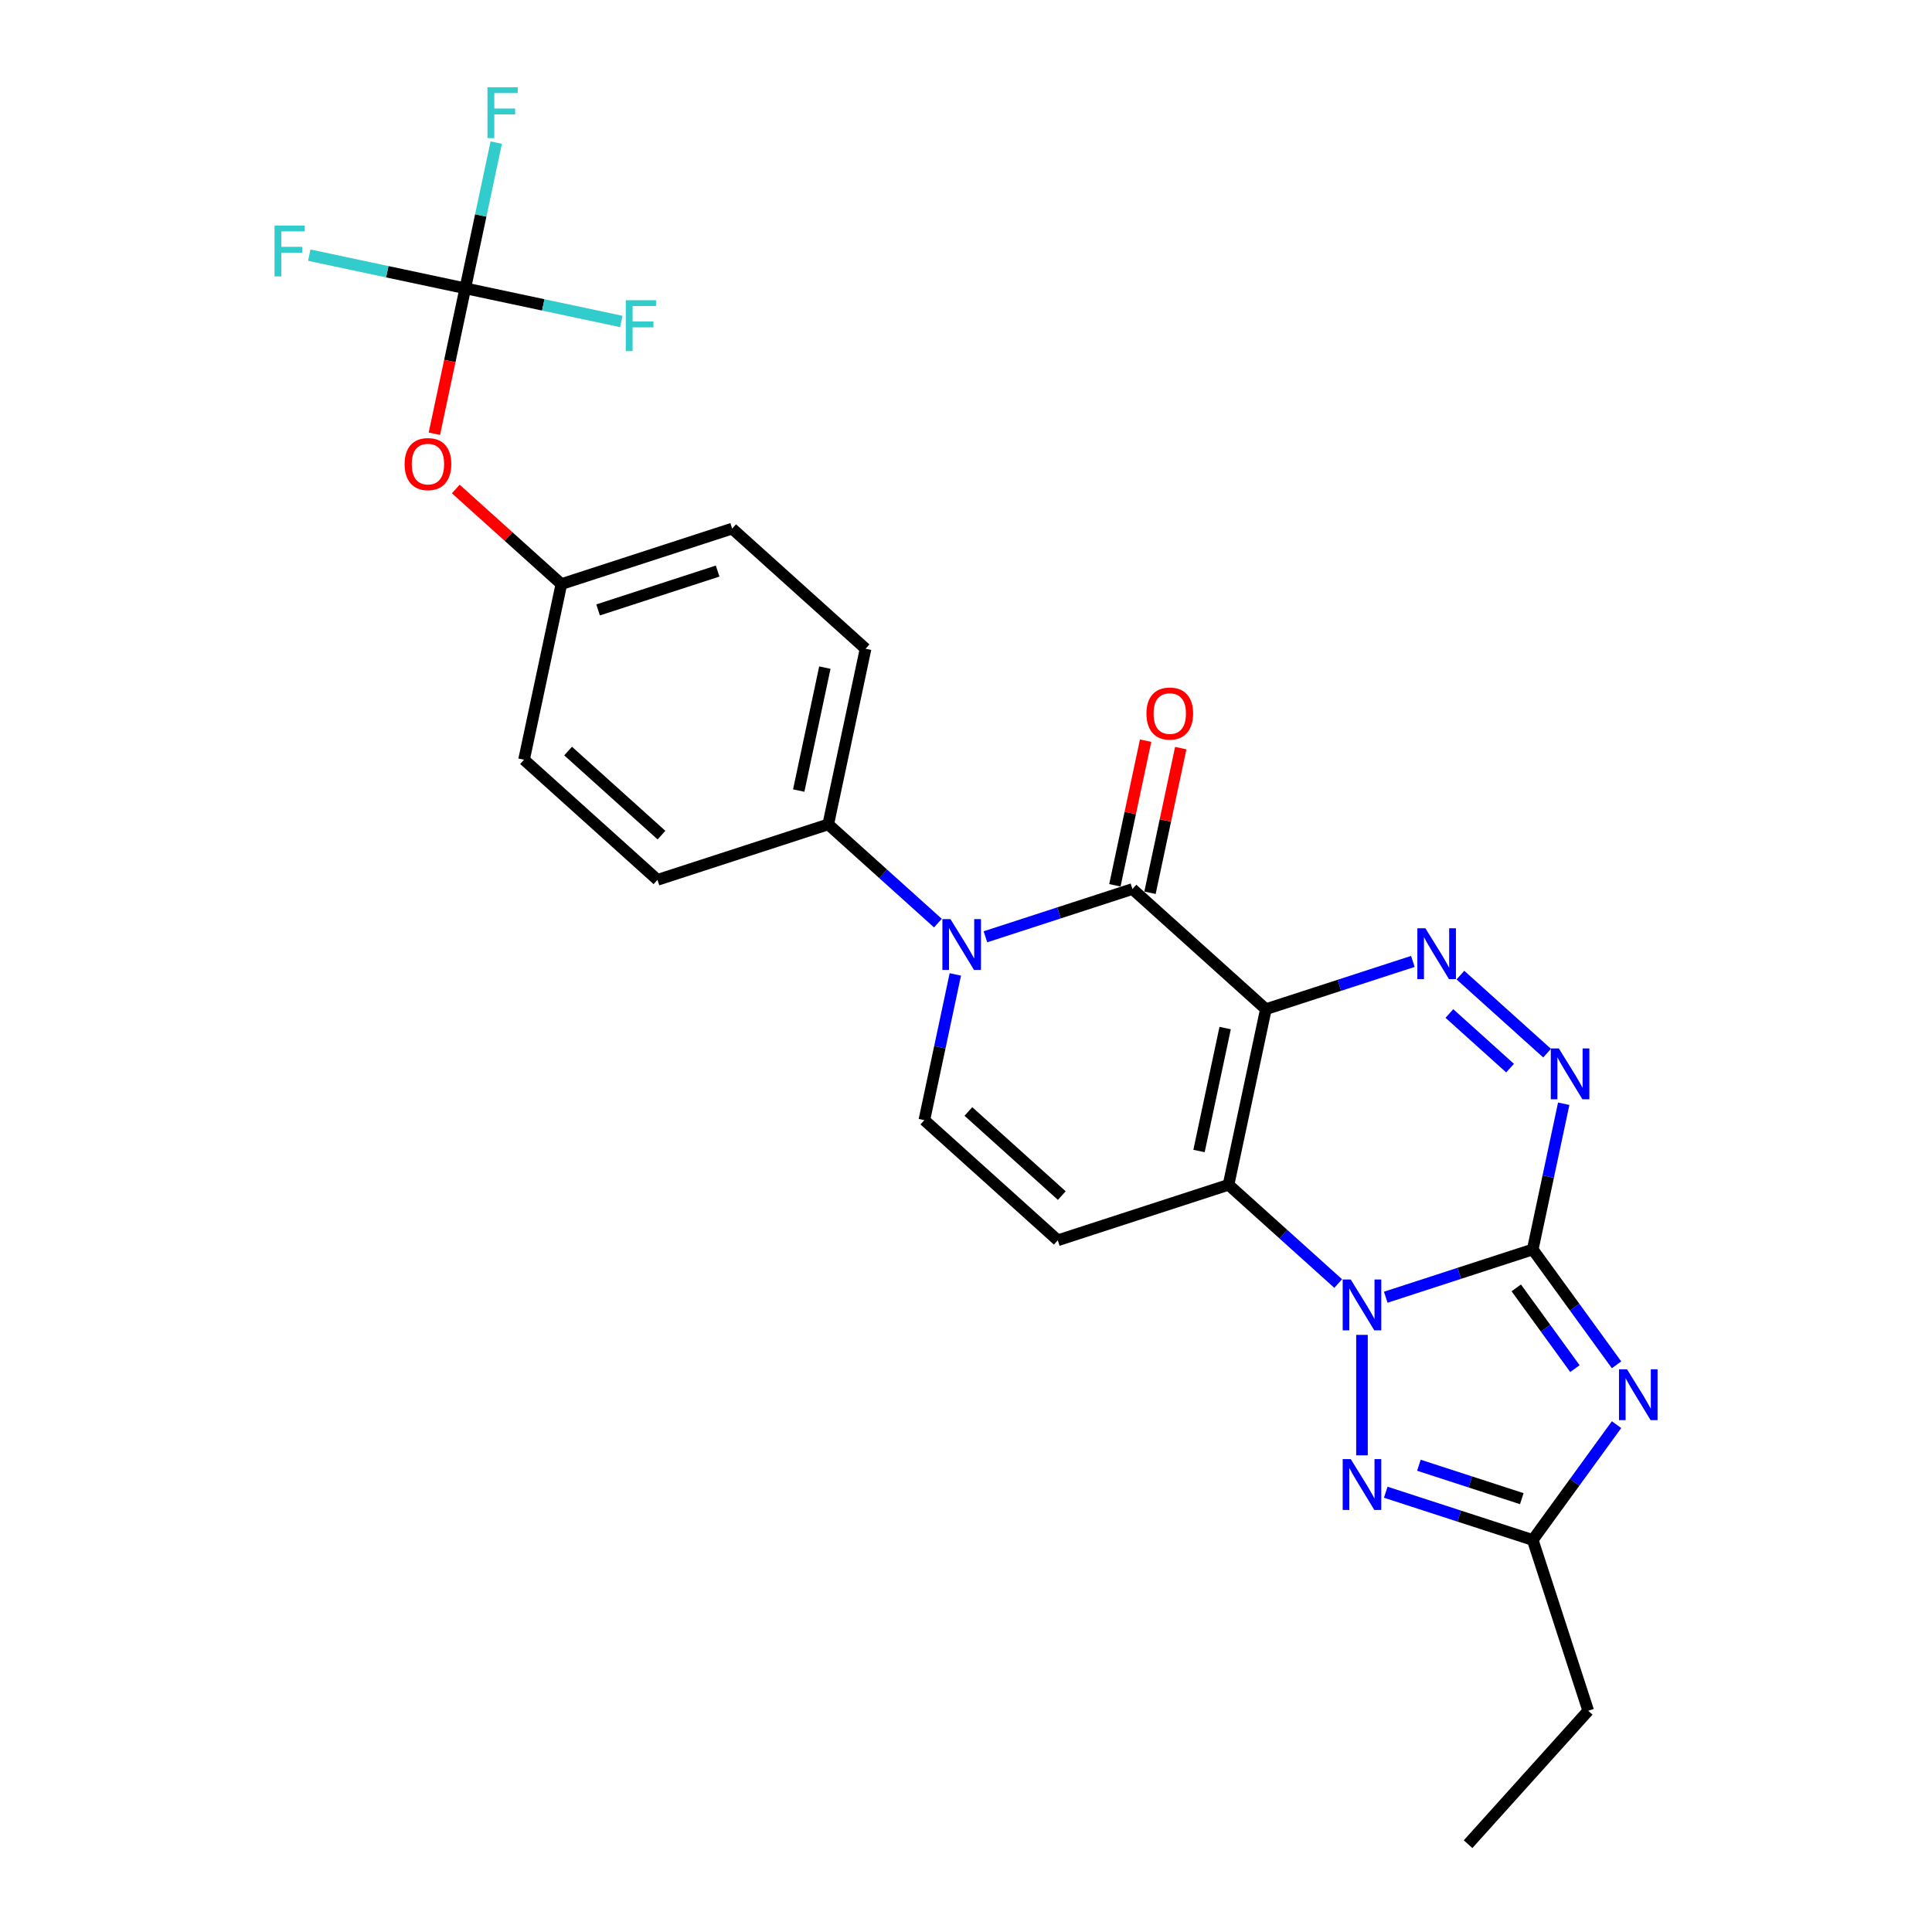 <?xml version='1.0' encoding='iso-8859-1'?>
<svg version='1.1' baseProfile='full'
              xmlns='http://www.w3.org/2000/svg'
                      xmlns:rdkit='http://www.rdkit.org/xml'
                      xmlns:xlink='http://www.w3.org/1999/xlink'
                  xml:space='preserve'
width='1000px' height='1000px' viewBox='0 0 1000 1000'>
<!-- END OF HEADER -->
<rect style='opacity:1.0;fill:#FFFFFF;stroke:none' width='1000' height='1000' x='0' y='0'> </rect>
<path class='bond-0' d='M 655.215,522.347 L 635.892,613.252' style='fill:none;fill-rule:evenodd;stroke:#000000;stroke-width:6px;stroke-linecap:butt;stroke-linejoin:miter;stroke-opacity:1' />
<path class='bond-0' d='M 634.135,532.119 L 620.61,595.752' style='fill:none;fill-rule:evenodd;stroke:#000000;stroke-width:6px;stroke-linecap:butt;stroke-linejoin:miter;stroke-opacity:1' />
<path class='bond-1' d='M 655.215,522.347 L 586.15,460.161' style='fill:none;fill-rule:evenodd;stroke:#000000;stroke-width:6px;stroke-linecap:butt;stroke-linejoin:miter;stroke-opacity:1' />
<path class='bond-2' d='M 655.215,522.347 L 693.256,509.987' style='fill:none;fill-rule:evenodd;stroke:#000000;stroke-width:6px;stroke-linecap:butt;stroke-linejoin:miter;stroke-opacity:1' />
<path class='bond-2' d='M 693.256,509.987 L 731.297,497.627' style='fill:none;fill-rule:evenodd;stroke:#0000FF;stroke-width:6px;stroke-linecap:butt;stroke-linejoin:miter;stroke-opacity:1' />
<path class='bond-3' d='M 793.344,646.72 L 801.36,609.009' style='fill:none;fill-rule:evenodd;stroke:#000000;stroke-width:6px;stroke-linecap:butt;stroke-linejoin:miter;stroke-opacity:1' />
<path class='bond-3' d='M 801.36,609.009 L 809.376,571.298' style='fill:none;fill-rule:evenodd;stroke:#0000FF;stroke-width:6px;stroke-linecap:butt;stroke-linejoin:miter;stroke-opacity:1' />
<path class='bond-4' d='M 793.344,646.72 L 815.033,676.572' style='fill:none;fill-rule:evenodd;stroke:#000000;stroke-width:6px;stroke-linecap:butt;stroke-linejoin:miter;stroke-opacity:1' />
<path class='bond-4' d='M 815.033,676.572 L 836.722,706.423' style='fill:none;fill-rule:evenodd;stroke:#0000FF;stroke-width:6px;stroke-linecap:butt;stroke-linejoin:miter;stroke-opacity:1' />
<path class='bond-4' d='M 784.814,666.601 L 799.996,687.497' style='fill:none;fill-rule:evenodd;stroke:#000000;stroke-width:6px;stroke-linecap:butt;stroke-linejoin:miter;stroke-opacity:1' />
<path class='bond-4' d='M 799.996,687.497 L 815.178,708.393' style='fill:none;fill-rule:evenodd;stroke:#0000FF;stroke-width:6px;stroke-linecap:butt;stroke-linejoin:miter;stroke-opacity:1' />
<path class='bond-5' d='M 793.344,646.72 L 755.303,659.08' style='fill:none;fill-rule:evenodd;stroke:#000000;stroke-width:6px;stroke-linecap:butt;stroke-linejoin:miter;stroke-opacity:1' />
<path class='bond-5' d='M 755.303,659.08 L 717.262,671.441' style='fill:none;fill-rule:evenodd;stroke:#0000FF;stroke-width:6px;stroke-linecap:butt;stroke-linejoin:miter;stroke-opacity:1' />
<path class='bond-6' d='M 692.652,664.359 L 664.272,638.806' style='fill:none;fill-rule:evenodd;stroke:#0000FF;stroke-width:6px;stroke-linecap:butt;stroke-linejoin:miter;stroke-opacity:1' />
<path class='bond-6' d='M 664.272,638.806 L 635.892,613.252' style='fill:none;fill-rule:evenodd;stroke:#000000;stroke-width:6px;stroke-linecap:butt;stroke-linejoin:miter;stroke-opacity:1' />
<path class='bond-7' d='M 704.957,690.922 L 704.957,753.278' style='fill:none;fill-rule:evenodd;stroke:#0000FF;stroke-width:6px;stroke-linecap:butt;stroke-linejoin:miter;stroke-opacity:1' />
<path class='bond-8' d='M 635.892,613.252 L 547.505,641.971' style='fill:none;fill-rule:evenodd;stroke:#000000;stroke-width:6px;stroke-linecap:butt;stroke-linejoin:miter;stroke-opacity:1' />
<path class='bond-9' d='M 836.722,737.39 L 815.033,767.242' style='fill:none;fill-rule:evenodd;stroke:#0000FF;stroke-width:6px;stroke-linecap:butt;stroke-linejoin:miter;stroke-opacity:1' />
<path class='bond-9' d='M 815.033,767.242 L 793.344,797.093' style='fill:none;fill-rule:evenodd;stroke:#000000;stroke-width:6px;stroke-linecap:butt;stroke-linejoin:miter;stroke-opacity:1' />
<path class='bond-10' d='M 586.15,460.161 L 548.109,472.521' style='fill:none;fill-rule:evenodd;stroke:#000000;stroke-width:6px;stroke-linecap:butt;stroke-linejoin:miter;stroke-opacity:1' />
<path class='bond-10' d='M 548.109,472.521 L 510.067,484.882' style='fill:none;fill-rule:evenodd;stroke:#0000FF;stroke-width:6px;stroke-linecap:butt;stroke-linejoin:miter;stroke-opacity:1' />
<path class='bond-11' d='M 595.24,462.093 L 603.197,424.661' style='fill:none;fill-rule:evenodd;stroke:#000000;stroke-width:6px;stroke-linecap:butt;stroke-linejoin:miter;stroke-opacity:1' />
<path class='bond-11' d='M 603.197,424.661 L 611.153,387.229' style='fill:none;fill-rule:evenodd;stroke:#FF0000;stroke-width:6px;stroke-linecap:butt;stroke-linejoin:miter;stroke-opacity:1' />
<path class='bond-11' d='M 577.059,458.229 L 585.016,420.797' style='fill:none;fill-rule:evenodd;stroke:#000000;stroke-width:6px;stroke-linecap:butt;stroke-linejoin:miter;stroke-opacity:1' />
<path class='bond-11' d='M 585.016,420.797 L 592.972,383.365' style='fill:none;fill-rule:evenodd;stroke:#FF0000;stroke-width:6px;stroke-linecap:butt;stroke-linejoin:miter;stroke-opacity:1' />
<path class='bond-12' d='M 755.907,504.708 L 800.776,545.108' style='fill:none;fill-rule:evenodd;stroke:#0000FF;stroke-width:6px;stroke-linecap:butt;stroke-linejoin:miter;stroke-opacity:1' />
<path class='bond-12' d='M 750.2,524.581 L 781.608,552.861' style='fill:none;fill-rule:evenodd;stroke:#0000FF;stroke-width:6px;stroke-linecap:butt;stroke-linejoin:miter;stroke-opacity:1' />
<path class='bond-13' d='M 494.472,504.363 L 486.456,542.074' style='fill:none;fill-rule:evenodd;stroke:#0000FF;stroke-width:6px;stroke-linecap:butt;stroke-linejoin:miter;stroke-opacity:1' />
<path class='bond-13' d='M 486.456,542.074 L 478.44,579.785' style='fill:none;fill-rule:evenodd;stroke:#000000;stroke-width:6px;stroke-linecap:butt;stroke-linejoin:miter;stroke-opacity:1' />
<path class='bond-14' d='M 485.458,477.801 L 457.078,452.247' style='fill:none;fill-rule:evenodd;stroke:#0000FF;stroke-width:6px;stroke-linecap:butt;stroke-linejoin:miter;stroke-opacity:1' />
<path class='bond-14' d='M 457.078,452.247 L 428.698,426.694' style='fill:none;fill-rule:evenodd;stroke:#000000;stroke-width:6px;stroke-linecap:butt;stroke-linejoin:miter;stroke-opacity:1' />
<path class='bond-15' d='M 717.262,772.373 L 755.303,784.733' style='fill:none;fill-rule:evenodd;stroke:#0000FF;stroke-width:6px;stroke-linecap:butt;stroke-linejoin:miter;stroke-opacity:1' />
<path class='bond-15' d='M 755.303,784.733 L 793.344,797.093' style='fill:none;fill-rule:evenodd;stroke:#000000;stroke-width:6px;stroke-linecap:butt;stroke-linejoin:miter;stroke-opacity:1' />
<path class='bond-15' d='M 734.418,758.403 L 761.047,767.055' style='fill:none;fill-rule:evenodd;stroke:#0000FF;stroke-width:6px;stroke-linecap:butt;stroke-linejoin:miter;stroke-opacity:1' />
<path class='bond-15' d='M 761.047,767.055 L 787.676,775.708' style='fill:none;fill-rule:evenodd;stroke:#000000;stroke-width:6px;stroke-linecap:butt;stroke-linejoin:miter;stroke-opacity:1' />
<path class='bond-16' d='M 547.505,641.971 L 478.44,579.785' style='fill:none;fill-rule:evenodd;stroke:#000000;stroke-width:6px;stroke-linecap:butt;stroke-linejoin:miter;stroke-opacity:1' />
<path class='bond-16' d='M 549.582,618.83 L 501.237,575.3' style='fill:none;fill-rule:evenodd;stroke:#000000;stroke-width:6px;stroke-linecap:butt;stroke-linejoin:miter;stroke-opacity:1' />
<path class='bond-17' d='M 793.344,797.093 L 822.063,885.481' style='fill:none;fill-rule:evenodd;stroke:#000000;stroke-width:6px;stroke-linecap:butt;stroke-linejoin:miter;stroke-opacity:1' />
<path class='bond-18' d='M 240.826,149.23 L 232.826,186.866' style='fill:none;fill-rule:evenodd;stroke:#000000;stroke-width:6px;stroke-linecap:butt;stroke-linejoin:miter;stroke-opacity:1' />
<path class='bond-18' d='M 232.826,186.866 L 224.826,224.503' style='fill:none;fill-rule:evenodd;stroke:#FF0000;stroke-width:6px;stroke-linecap:butt;stroke-linejoin:miter;stroke-opacity:1' />
<path class='bond-19' d='M 240.826,149.23 L 248.841,111.519' style='fill:none;fill-rule:evenodd;stroke:#000000;stroke-width:6px;stroke-linecap:butt;stroke-linejoin:miter;stroke-opacity:1' />
<path class='bond-19' d='M 248.841,111.519 L 256.857,73.808' style='fill:none;fill-rule:evenodd;stroke:#33CCCC;stroke-width:6px;stroke-linecap:butt;stroke-linejoin:miter;stroke-opacity:1' />
<path class='bond-20' d='M 240.826,149.23 L 200.447,140.647' style='fill:none;fill-rule:evenodd;stroke:#000000;stroke-width:6px;stroke-linecap:butt;stroke-linejoin:miter;stroke-opacity:1' />
<path class='bond-20' d='M 200.447,140.647 L 160.069,132.064' style='fill:none;fill-rule:evenodd;stroke:#33CCCC;stroke-width:6px;stroke-linecap:butt;stroke-linejoin:miter;stroke-opacity:1' />
<path class='bond-21' d='M 240.826,149.23 L 281.204,157.812' style='fill:none;fill-rule:evenodd;stroke:#000000;stroke-width:6px;stroke-linecap:butt;stroke-linejoin:miter;stroke-opacity:1' />
<path class='bond-21' d='M 281.204,157.812 L 321.582,166.395' style='fill:none;fill-rule:evenodd;stroke:#33CCCC;stroke-width:6px;stroke-linecap:butt;stroke-linejoin:miter;stroke-opacity:1' />
<path class='bond-22' d='M 428.698,426.694 L 448.02,335.789' style='fill:none;fill-rule:evenodd;stroke:#000000;stroke-width:6px;stroke-linecap:butt;stroke-linejoin:miter;stroke-opacity:1' />
<path class='bond-22' d='M 413.415,409.193 L 426.941,345.56' style='fill:none;fill-rule:evenodd;stroke:#000000;stroke-width:6px;stroke-linecap:butt;stroke-linejoin:miter;stroke-opacity:1' />
<path class='bond-23' d='M 428.698,426.694 L 340.31,455.412' style='fill:none;fill-rule:evenodd;stroke:#000000;stroke-width:6px;stroke-linecap:butt;stroke-linejoin:miter;stroke-opacity:1' />
<path class='bond-24' d='M 235.908,253.105 L 263.238,277.713' style='fill:none;fill-rule:evenodd;stroke:#FF0000;stroke-width:6px;stroke-linecap:butt;stroke-linejoin:miter;stroke-opacity:1' />
<path class='bond-24' d='M 263.238,277.713 L 290.568,302.321' style='fill:none;fill-rule:evenodd;stroke:#000000;stroke-width:6px;stroke-linecap:butt;stroke-linejoin:miter;stroke-opacity:1' />
<path class='bond-25' d='M 448.02,335.789 L 378.955,273.602' style='fill:none;fill-rule:evenodd;stroke:#000000;stroke-width:6px;stroke-linecap:butt;stroke-linejoin:miter;stroke-opacity:1' />
<path class='bond-26' d='M 340.31,455.412 L 271.246,393.226' style='fill:none;fill-rule:evenodd;stroke:#000000;stroke-width:6px;stroke-linecap:butt;stroke-linejoin:miter;stroke-opacity:1' />
<path class='bond-26' d='M 342.388,432.271 L 294.043,388.741' style='fill:none;fill-rule:evenodd;stroke:#000000;stroke-width:6px;stroke-linecap:butt;stroke-linejoin:miter;stroke-opacity:1' />
<path class='bond-27' d='M 290.568,302.321 L 271.246,393.226' style='fill:none;fill-rule:evenodd;stroke:#000000;stroke-width:6px;stroke-linecap:butt;stroke-linejoin:miter;stroke-opacity:1' />
<path class='bond-28' d='M 290.568,302.321 L 378.955,273.602' style='fill:none;fill-rule:evenodd;stroke:#000000;stroke-width:6px;stroke-linecap:butt;stroke-linejoin:miter;stroke-opacity:1' />
<path class='bond-28' d='M 309.57,315.691 L 371.441,295.588' style='fill:none;fill-rule:evenodd;stroke:#000000;stroke-width:6px;stroke-linecap:butt;stroke-linejoin:miter;stroke-opacity:1' />
<path class='bond-29' d='M 822.063,885.481 L 759.877,954.545' style='fill:none;fill-rule:evenodd;stroke:#000000;stroke-width:6px;stroke-linecap:butt;stroke-linejoin:miter;stroke-opacity:1' />
<path  class='atom-2' d='M 699.139 662.279
L 707.764 676.219
Q 708.619 677.595, 709.994 680.085
Q 711.37 682.576, 711.444 682.725
L 711.444 662.279
L 714.938 662.279
L 714.938 688.598
L 711.332 688.598
L 702.076 673.357
Q 700.998 671.572, 699.846 669.528
Q 698.73 667.483, 698.396 666.851
L 698.396 688.598
L 694.976 688.598
L 694.976 662.279
L 699.139 662.279
' fill='#0000FF'/>
<path  class='atom-4' d='M 842.153 708.747
L 850.777 722.687
Q 851.632 724.063, 853.008 726.553
Q 854.383 729.044, 854.458 729.193
L 854.458 708.747
L 857.952 708.747
L 857.952 735.066
L 854.346 735.066
L 845.09 719.825
Q 844.012 718.04, 842.859 715.996
Q 841.744 713.951, 841.409 713.319
L 841.409 735.066
L 837.989 735.066
L 837.989 708.747
L 842.153 708.747
' fill='#0000FF'/>
<path  class='atom-6' d='M 737.784 480.469
L 746.409 494.409
Q 747.264 495.785, 748.639 498.275
Q 750.015 500.766, 750.089 500.915
L 750.089 480.469
L 753.583 480.469
L 753.583 506.788
L 749.977 506.788
L 740.721 491.547
Q 739.643 489.762, 738.491 487.718
Q 737.375 485.673, 737.041 485.041
L 737.041 506.788
L 733.621 506.788
L 733.621 480.469
L 737.784 480.469
' fill='#0000FF'/>
<path  class='atom-7' d='M 491.945 475.72
L 500.569 489.661
Q 501.424 491.036, 502.8 493.527
Q 504.175 496.017, 504.249 496.166
L 504.249 475.72
L 507.744 475.72
L 507.744 502.04
L 504.138 502.04
L 494.882 486.798
Q 493.803 485.014, 492.651 482.969
Q 491.536 480.925, 491.201 480.293
L 491.201 502.04
L 487.781 502.04
L 487.781 475.72
L 491.945 475.72
' fill='#0000FF'/>
<path  class='atom-8' d='M 806.849 542.655
L 815.473 556.595
Q 816.328 557.971, 817.704 560.462
Q 819.079 562.952, 819.154 563.101
L 819.154 542.655
L 822.648 542.655
L 822.648 568.975
L 819.042 568.975
L 809.786 553.733
Q 808.708 551.949, 807.555 549.904
Q 806.44 547.86, 806.106 547.228
L 806.106 568.975
L 802.686 568.975
L 802.686 542.655
L 806.849 542.655
' fill='#0000FF'/>
<path  class='atom-9' d='M 699.139 755.215
L 707.764 769.155
Q 708.619 770.531, 709.994 773.021
Q 711.37 775.512, 711.444 775.661
L 711.444 755.215
L 714.938 755.215
L 714.938 781.534
L 711.332 781.534
L 702.076 766.293
Q 700.998 764.508, 699.846 762.464
Q 698.73 760.419, 698.396 759.787
L 698.396 781.534
L 694.976 781.534
L 694.976 755.215
L 699.139 755.215
' fill='#0000FF'/>
<path  class='atom-15' d='M 593.391 369.33
Q 593.391 363.011, 596.513 359.479
Q 599.636 355.948, 605.472 355.948
Q 611.309 355.948, 614.431 359.479
Q 617.554 363.011, 617.554 369.33
Q 617.554 375.724, 614.394 379.367
Q 611.234 382.973, 605.472 382.973
Q 599.673 382.973, 596.513 379.367
Q 593.391 375.762, 593.391 369.33
M 605.472 379.999
Q 609.487 379.999, 611.643 377.323
Q 613.837 374.609, 613.837 369.33
Q 613.837 364.163, 611.643 361.561
Q 609.487 358.922, 605.472 358.922
Q 601.457 358.922, 599.264 361.524
Q 597.108 364.126, 597.108 369.33
Q 597.108 374.646, 599.264 377.323
Q 601.457 379.999, 605.472 379.999
' fill='#FF0000'/>
<path  class='atom-16' d='M 209.422 240.209
Q 209.422 233.89, 212.544 230.358
Q 215.667 226.826, 221.503 226.826
Q 227.34 226.826, 230.462 230.358
Q 233.585 233.89, 233.585 240.209
Q 233.585 246.603, 230.425 250.246
Q 227.265 253.852, 221.503 253.852
Q 215.704 253.852, 212.544 250.246
Q 209.422 246.64, 209.422 240.209
M 221.503 250.878
Q 225.518 250.878, 227.674 248.202
Q 229.867 245.488, 229.867 240.209
Q 229.867 235.042, 227.674 232.44
Q 225.518 229.8, 221.503 229.8
Q 217.488 229.8, 215.295 232.403
Q 213.139 235.005, 213.139 240.209
Q 213.139 245.525, 215.295 248.202
Q 217.488 250.878, 221.503 250.878
' fill='#FF0000'/>
<path  class='atom-19' d='M 252.323 45.165
L 267.973 45.165
L 267.973 48.176
L 255.854 48.176
L 255.854 56.169
L 266.635 56.169
L 266.635 59.217
L 255.854 59.217
L 255.854 71.484
L 252.323 71.484
L 252.323 45.165
' fill='#33CCCC'/>
<path  class='atom-20' d='M 142.095 116.748
L 157.746 116.748
L 157.746 119.759
L 145.627 119.759
L 145.627 127.751
L 156.408 127.751
L 156.408 130.799
L 145.627 130.799
L 145.627 143.067
L 142.095 143.067
L 142.095 116.748
' fill='#33CCCC'/>
<path  class='atom-21' d='M 323.905 155.393
L 339.556 155.393
L 339.556 158.404
L 327.437 158.404
L 327.437 166.396
L 338.218 166.396
L 338.218 169.444
L 327.437 169.444
L 327.437 181.712
L 323.905 181.712
L 323.905 155.393
' fill='#33CCCC'/>
</svg>
